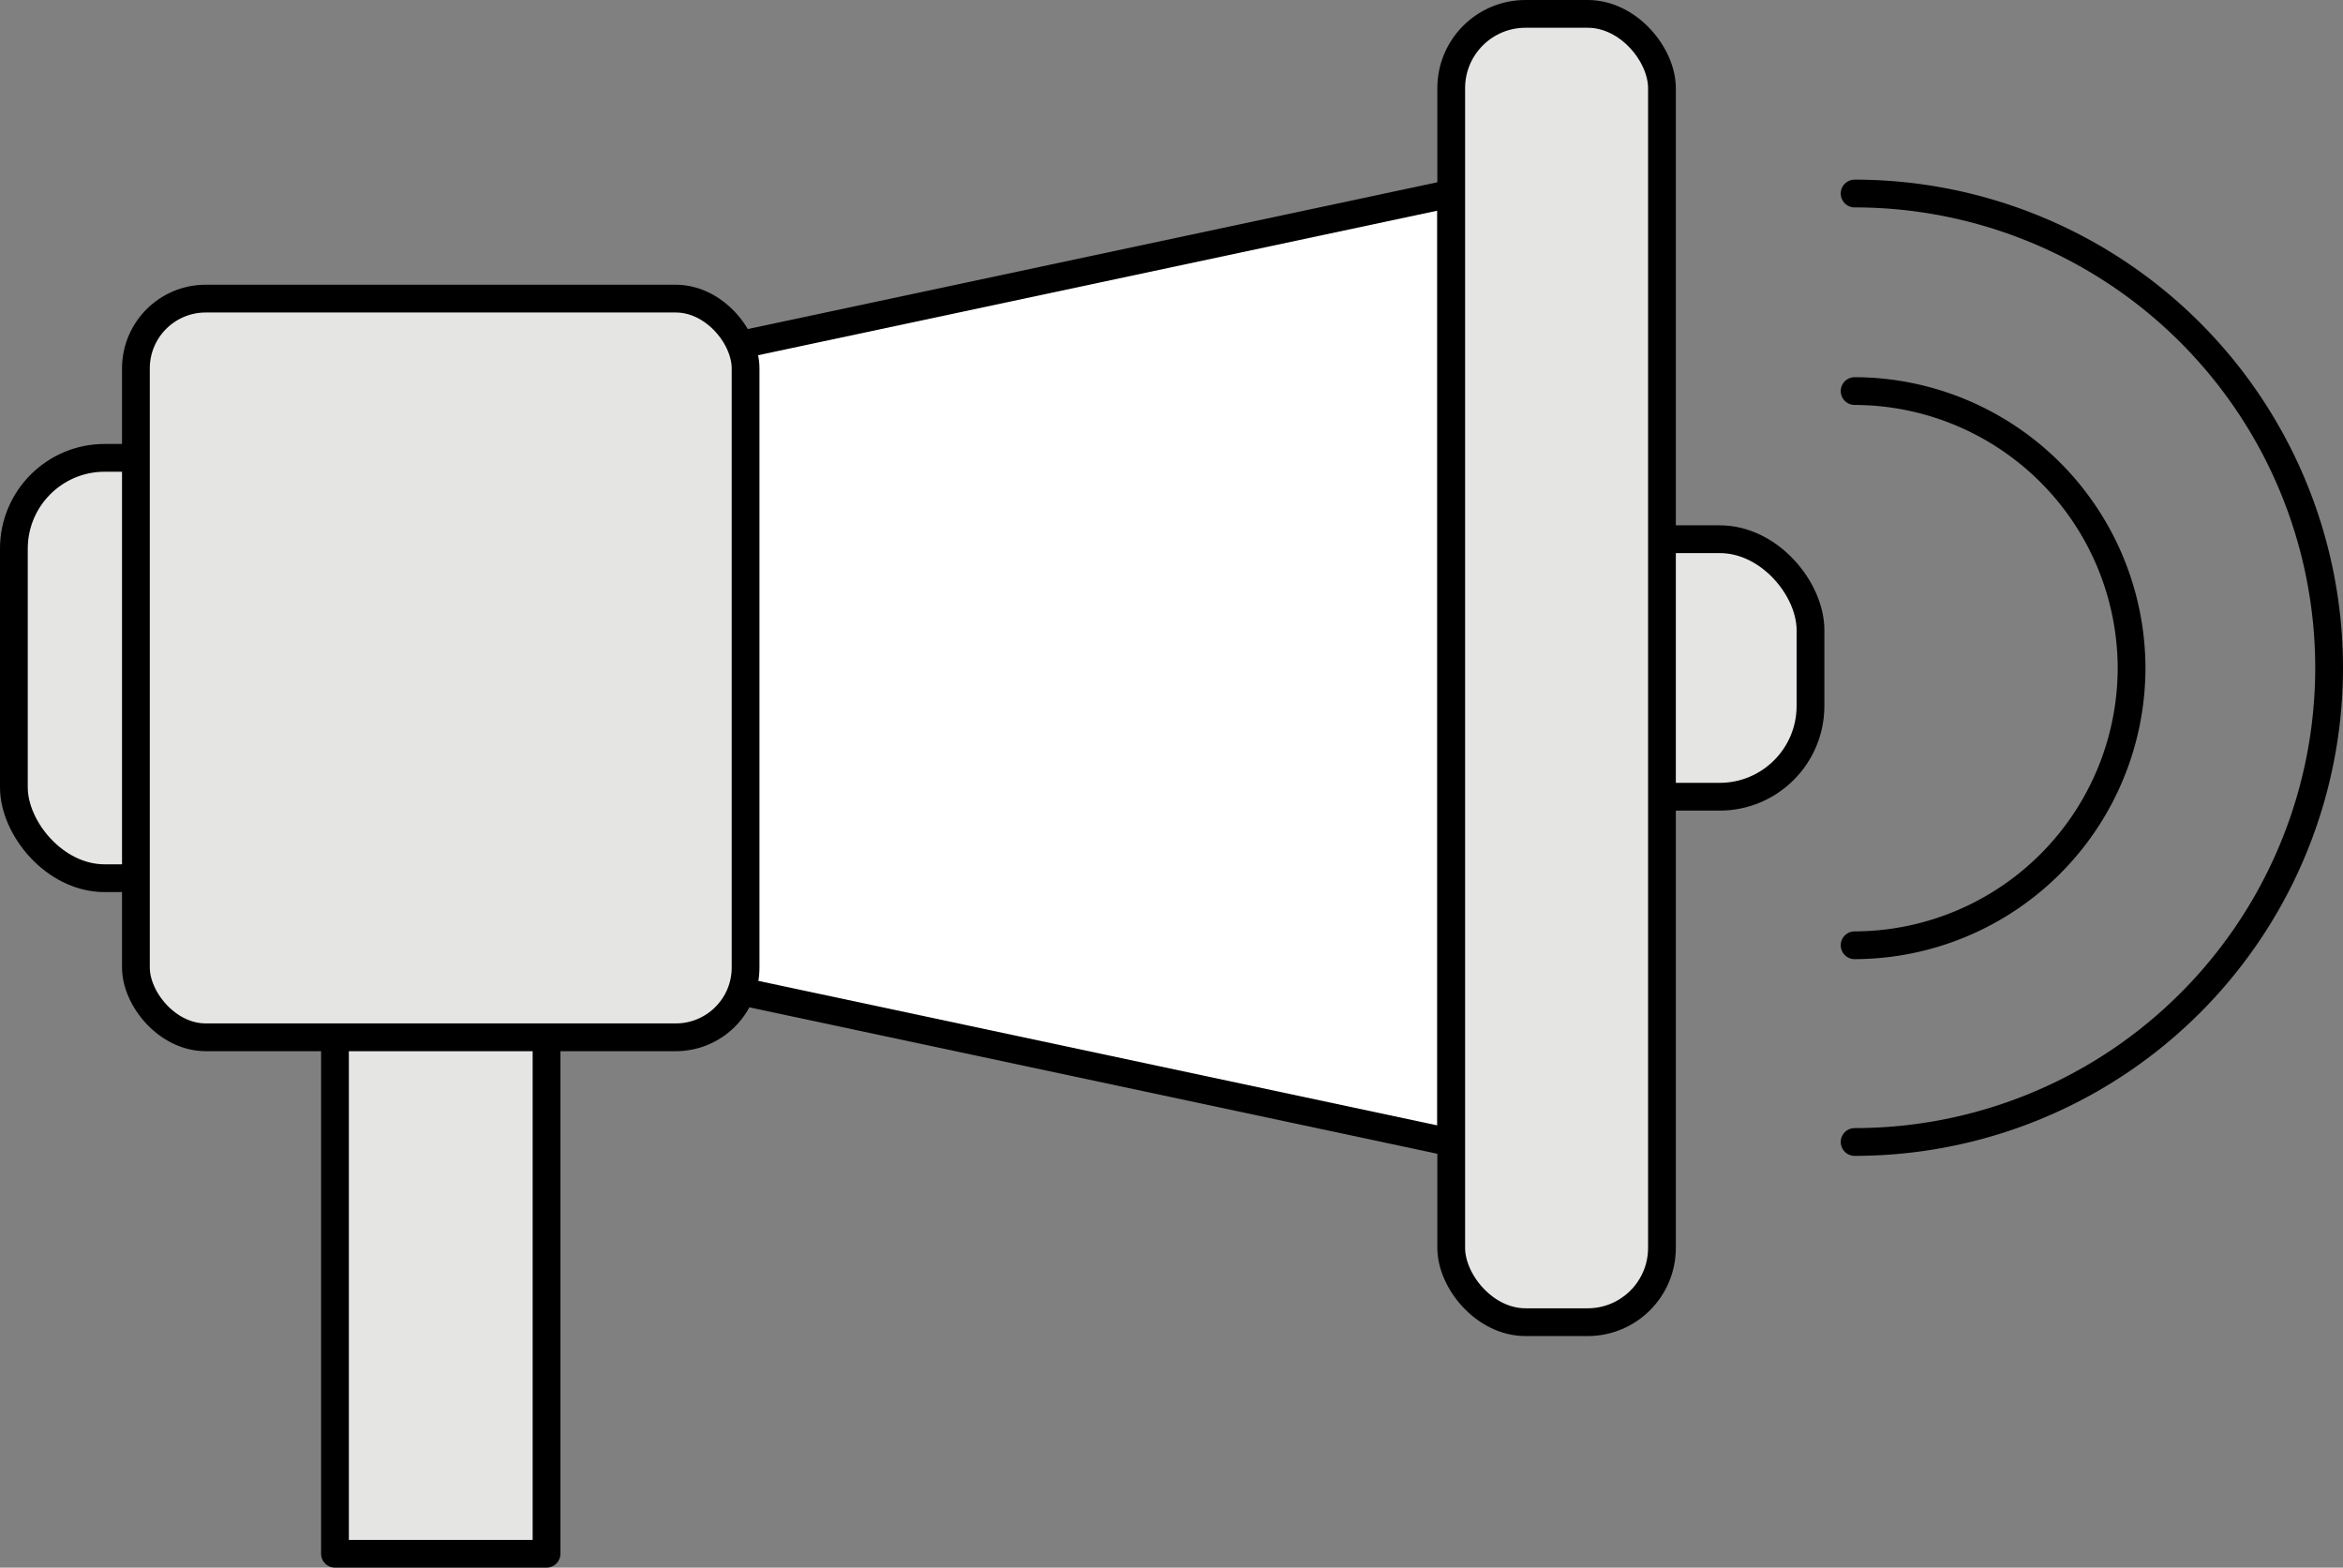 <svg id="Layer_1" data-name="Layer 1" xmlns="http://www.w3.org/2000/svg" viewBox="0 0 168.78 112.92"><rect x="0" y="0" width="168.78" height="112.92" fill="#808080" stroke="none"/><defs><style>.cls-1{fill:#e5e5e4;}.cls-1,.cls-2,.cls-3{stroke:#000;stroke-linecap:round;stroke-linejoin:round;stroke-width:2px;}.cls-2{fill:#fff;}.cls-3{fill:none;}</style></defs><title>marketing</title><rect class="cls-1" x="24.13" y="63.26" width="15.24" height="48.66"/><polygon class="cls-2" points="104.54 82.3 49.75 70.64 49.75 25.6 104.54 13.94 104.54 82.3"/><rect class="cls-1" x="1" y="32.98" width="18.55" height="30.28" rx="6.54"/><rect class="cls-1" x="111.87" y="38.84" width="18.55" height="18.55" rx="6.54"/><path class="cls-3" d="M756.82,372.08h0A20,20,0,0,1,776.77,392h0A20,20,0,0,1,756.82,412h0" transform="translate(-623.22 -343.91)"/><path class="cls-3" d="M756.82,357.85h0A34.18,34.18,0,0,1,791,392h0a34.17,34.17,0,0,1-34.18,34.17h0" transform="translate(-623.22 -343.91)"/><rect class="cls-1" x="104.54" y="1" width="15.18" height="94.24" rx="5.35"/><rect class="cls-1" x="9.79" y="21.51" width="43.92" height="53.21" rx="5.03"/></svg>